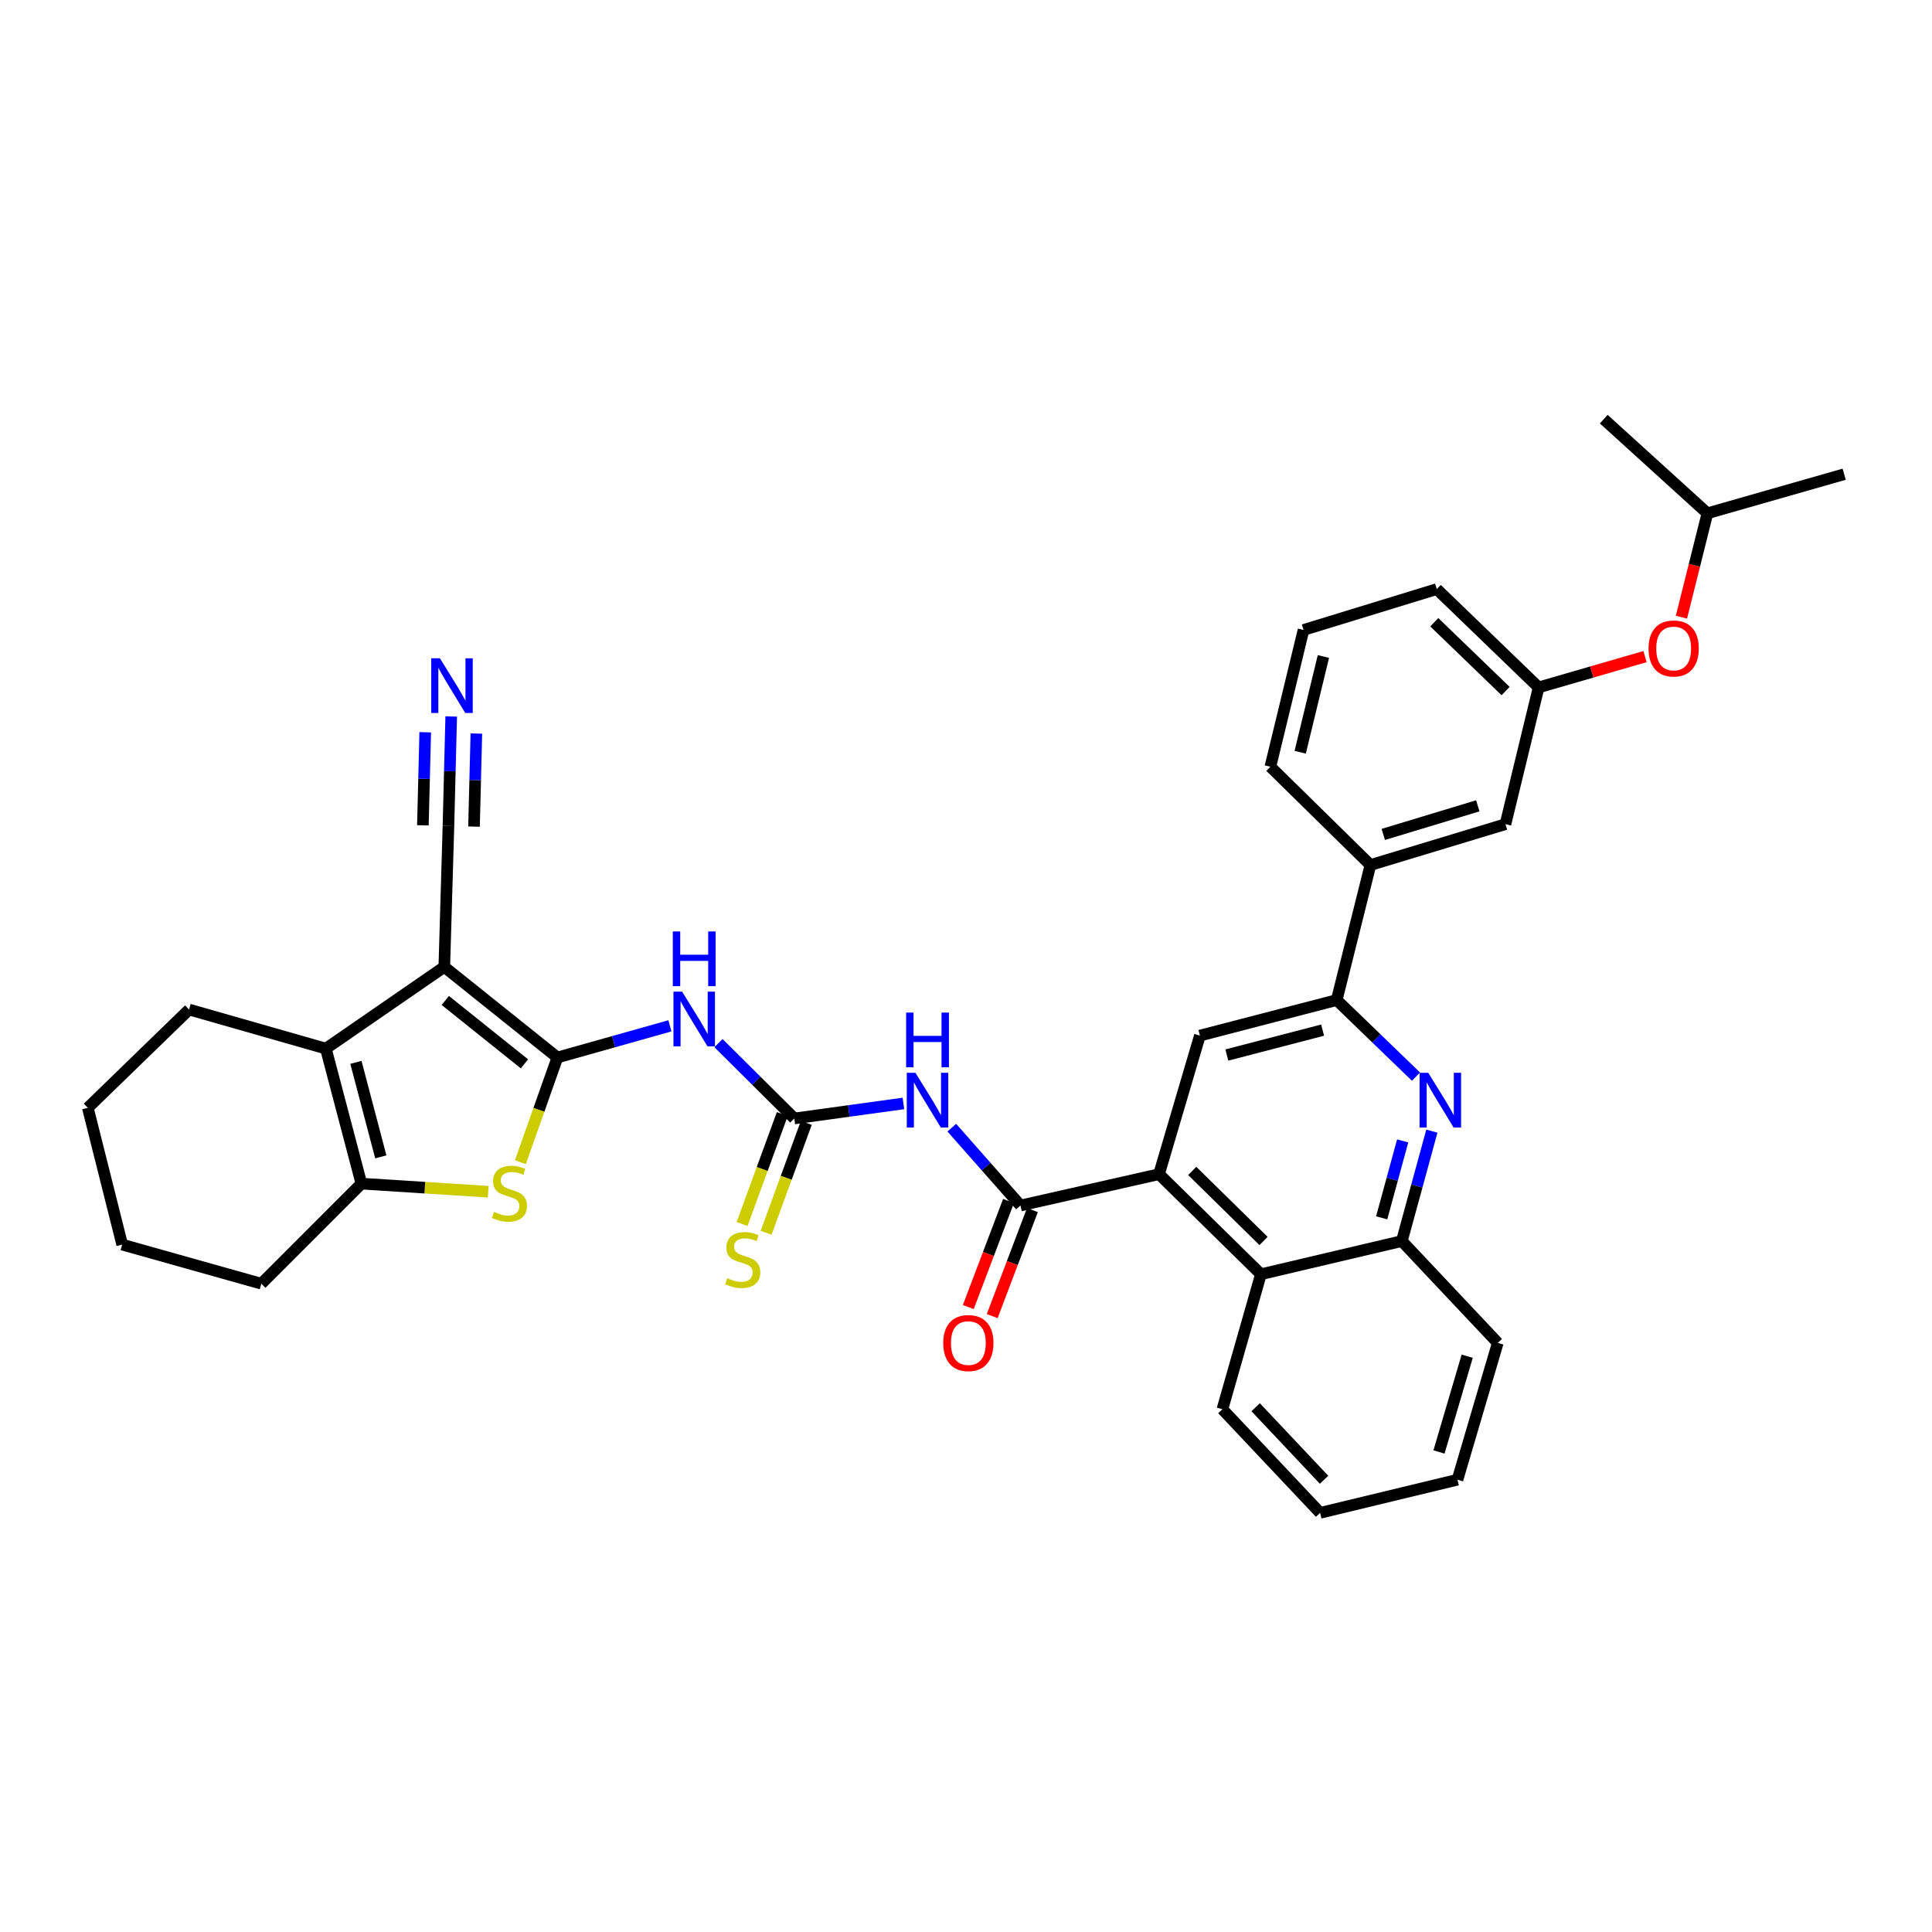 <?xml version='1.0' encoding='iso-8859-1'?>
<svg version='1.1' baseProfile='full'
              xmlns='http://www.w3.org/2000/svg'
                      xmlns:rdkit='http://www.rdkit.org/xml'
                      xmlns:xlink='http://www.w3.org/1999/xlink'
                  xml:space='preserve'
width='1000px' height='1000px' viewBox='0 0 1000 1000'>
<!-- END OF HEADER -->
<rect style='opacity:1.0;fill:#FFFFFF;stroke:none' width='1000' height='1000' x='0' y='0'> </rect>
<path class='bond-0' d='M 288.512,547.357 L 229.97,500.471' style='fill:none;fill-rule:evenodd;stroke:#000000;stroke-width:6px;stroke-linecap:butt;stroke-linejoin:miter;stroke-opacity:1' />
<path class='bond-0' d='M 271.456,550.655 L 230.477,517.835' style='fill:none;fill-rule:evenodd;stroke:#000000;stroke-width:6px;stroke-linecap:butt;stroke-linejoin:miter;stroke-opacity:1' />
<path class='bond-1' d='M 288.512,547.357 L 278.928,574.458' style='fill:none;fill-rule:evenodd;stroke:#000000;stroke-width:6px;stroke-linecap:butt;stroke-linejoin:miter;stroke-opacity:1' />
<path class='bond-1' d='M 278.928,574.458 L 269.345,601.558' style='fill:none;fill-rule:evenodd;stroke:#CCCC00;stroke-width:6px;stroke-linecap:butt;stroke-linejoin:miter;stroke-opacity:1' />
<path class='bond-3' d='M 288.512,547.357 L 317.626,539.163' style='fill:none;fill-rule:evenodd;stroke:#000000;stroke-width:6px;stroke-linecap:butt;stroke-linejoin:miter;stroke-opacity:1' />
<path class='bond-3' d='M 317.626,539.163 L 346.74,530.969' style='fill:none;fill-rule:evenodd;stroke:#0000FF;stroke-width:6px;stroke-linecap:butt;stroke-linejoin:miter;stroke-opacity:1' />
<path class='bond-2' d='M 229.97,500.471 L 168.663,542.754' style='fill:none;fill-rule:evenodd;stroke:#000000;stroke-width:6px;stroke-linecap:butt;stroke-linejoin:miter;stroke-opacity:1' />
<path class='bond-12' d='M 229.97,500.471 L 232.117,427.516' style='fill:none;fill-rule:evenodd;stroke:#000000;stroke-width:6px;stroke-linecap:butt;stroke-linejoin:miter;stroke-opacity:1' />
<path class='bond-6' d='M 252.694,616.836 L 219.878,614.739' style='fill:none;fill-rule:evenodd;stroke:#CCCC00;stroke-width:6px;stroke-linecap:butt;stroke-linejoin:miter;stroke-opacity:1' />
<path class='bond-6' d='M 219.878,614.739 L 187.062,612.642' style='fill:none;fill-rule:evenodd;stroke:#000000;stroke-width:6px;stroke-linecap:butt;stroke-linejoin:miter;stroke-opacity:1' />
<path class='bond-22' d='M 168.663,542.754 L 97.871,522.531' style='fill:none;fill-rule:evenodd;stroke:#000000;stroke-width:6px;stroke-linecap:butt;stroke-linejoin:miter;stroke-opacity:1' />
<path class='bond-36' d='M 168.663,542.754 L 187.062,612.642' style='fill:none;fill-rule:evenodd;stroke:#000000;stroke-width:6px;stroke-linecap:butt;stroke-linejoin:miter;stroke-opacity:1' />
<path class='bond-36' d='M 184.223,549.867 L 197.102,598.789' style='fill:none;fill-rule:evenodd;stroke:#000000;stroke-width:6px;stroke-linecap:butt;stroke-linejoin:miter;stroke-opacity:1' />
<path class='bond-5' d='M 371.885,539.918 L 391.505,559.418' style='fill:none;fill-rule:evenodd;stroke:#0000FF;stroke-width:6px;stroke-linecap:butt;stroke-linejoin:miter;stroke-opacity:1' />
<path class='bond-5' d='M 391.505,559.418 L 411.125,578.918' style='fill:none;fill-rule:evenodd;stroke:#000000;stroke-width:6px;stroke-linecap:butt;stroke-linejoin:miter;stroke-opacity:1' />
<path class='bond-4' d='M 528.194,623.974 L 510.419,603.822' style='fill:none;fill-rule:evenodd;stroke:#000000;stroke-width:6px;stroke-linecap:butt;stroke-linejoin:miter;stroke-opacity:1' />
<path class='bond-4' d='M 510.419,603.822 L 492.645,583.67' style='fill:none;fill-rule:evenodd;stroke:#0000FF;stroke-width:6px;stroke-linecap:butt;stroke-linejoin:miter;stroke-opacity:1' />
<path class='bond-8' d='M 528.194,623.974 L 599.913,607.744' style='fill:none;fill-rule:evenodd;stroke:#000000;stroke-width:6px;stroke-linecap:butt;stroke-linejoin:miter;stroke-opacity:1' />
<path class='bond-18' d='M 522.006,621.626 L 511.596,649.07' style='fill:none;fill-rule:evenodd;stroke:#000000;stroke-width:6px;stroke-linecap:butt;stroke-linejoin:miter;stroke-opacity:1' />
<path class='bond-18' d='M 511.596,649.07 L 501.186,676.514' style='fill:none;fill-rule:evenodd;stroke:#FF0000;stroke-width:6px;stroke-linecap:butt;stroke-linejoin:miter;stroke-opacity:1' />
<path class='bond-18' d='M 534.382,626.321 L 523.972,653.765' style='fill:none;fill-rule:evenodd;stroke:#000000;stroke-width:6px;stroke-linecap:butt;stroke-linejoin:miter;stroke-opacity:1' />
<path class='bond-18' d='M 523.972,653.765 L 513.562,681.208' style='fill:none;fill-rule:evenodd;stroke:#FF0000;stroke-width:6px;stroke-linecap:butt;stroke-linejoin:miter;stroke-opacity:1' />
<path class='bond-7' d='M 411.125,578.918 L 439.366,575.034' style='fill:none;fill-rule:evenodd;stroke:#000000;stroke-width:6px;stroke-linecap:butt;stroke-linejoin:miter;stroke-opacity:1' />
<path class='bond-7' d='M 439.366,575.034 L 467.606,571.149' style='fill:none;fill-rule:evenodd;stroke:#0000FF;stroke-width:6px;stroke-linecap:butt;stroke-linejoin:miter;stroke-opacity:1' />
<path class='bond-17' d='M 404.909,576.645 L 394.507,605.092' style='fill:none;fill-rule:evenodd;stroke:#000000;stroke-width:6px;stroke-linecap:butt;stroke-linejoin:miter;stroke-opacity:1' />
<path class='bond-17' d='M 394.507,605.092 L 384.104,633.538' style='fill:none;fill-rule:evenodd;stroke:#CCCC00;stroke-width:6px;stroke-linecap:butt;stroke-linejoin:miter;stroke-opacity:1' />
<path class='bond-17' d='M 417.341,581.191 L 406.938,609.638' style='fill:none;fill-rule:evenodd;stroke:#000000;stroke-width:6px;stroke-linecap:butt;stroke-linejoin:miter;stroke-opacity:1' />
<path class='bond-17' d='M 406.938,609.638 L 396.536,638.084' style='fill:none;fill-rule:evenodd;stroke:#CCCC00;stroke-width:6px;stroke-linecap:butt;stroke-linejoin:miter;stroke-opacity:1' />
<path class='bond-23' d='M 187.062,612.642 L 135.271,664.448' style='fill:none;fill-rule:evenodd;stroke:#000000;stroke-width:6px;stroke-linecap:butt;stroke-linejoin:miter;stroke-opacity:1' />
<path class='bond-11' d='M 599.913,607.744 L 621.062,536.025' style='fill:none;fill-rule:evenodd;stroke:#000000;stroke-width:6px;stroke-linecap:butt;stroke-linejoin:miter;stroke-opacity:1' />
<path class='bond-13' d='M 599.913,607.744 L 652.645,659.543' style='fill:none;fill-rule:evenodd;stroke:#000000;stroke-width:6px;stroke-linecap:butt;stroke-linejoin:miter;stroke-opacity:1' />
<path class='bond-13' d='M 617.098,606.071 L 654.011,642.33' style='fill:none;fill-rule:evenodd;stroke:#000000;stroke-width:6px;stroke-linecap:butt;stroke-linejoin:miter;stroke-opacity:1' />
<path class='bond-9' d='M 741.128,585.483 L 733.357,613.927' style='fill:none;fill-rule:evenodd;stroke:#0000FF;stroke-width:6px;stroke-linecap:butt;stroke-linejoin:miter;stroke-opacity:1' />
<path class='bond-9' d='M 733.357,613.927 L 725.585,642.372' style='fill:none;fill-rule:evenodd;stroke:#000000;stroke-width:6px;stroke-linecap:butt;stroke-linejoin:miter;stroke-opacity:1' />
<path class='bond-9' d='M 726.028,590.528 L 720.588,610.439' style='fill:none;fill-rule:evenodd;stroke:#0000FF;stroke-width:6px;stroke-linecap:butt;stroke-linejoin:miter;stroke-opacity:1' />
<path class='bond-9' d='M 720.588,610.439 L 715.148,630.35' style='fill:none;fill-rule:evenodd;stroke:#000000;stroke-width:6px;stroke-linecap:butt;stroke-linejoin:miter;stroke-opacity:1' />
<path class='bond-38' d='M 732.909,557.258 L 712.393,537.442' style='fill:none;fill-rule:evenodd;stroke:#0000FF;stroke-width:6px;stroke-linecap:butt;stroke-linejoin:miter;stroke-opacity:1' />
<path class='bond-38' d='M 712.393,537.442 L 691.876,517.626' style='fill:none;fill-rule:evenodd;stroke:#000000;stroke-width:6px;stroke-linecap:butt;stroke-linejoin:miter;stroke-opacity:1' />
<path class='bond-10' d='M 691.876,517.626 L 621.062,536.025' style='fill:none;fill-rule:evenodd;stroke:#000000;stroke-width:6px;stroke-linecap:butt;stroke-linejoin:miter;stroke-opacity:1' />
<path class='bond-10' d='M 684.583,533.197 L 635.012,546.076' style='fill:none;fill-rule:evenodd;stroke:#000000;stroke-width:6px;stroke-linecap:butt;stroke-linejoin:miter;stroke-opacity:1' />
<path class='bond-16' d='M 691.876,517.626 L 709.334,447.738' style='fill:none;fill-rule:evenodd;stroke:#000000;stroke-width:6px;stroke-linecap:butt;stroke-linejoin:miter;stroke-opacity:1' />
<path class='bond-15' d='M 232.117,427.516 L 232.831,399.181' style='fill:none;fill-rule:evenodd;stroke:#000000;stroke-width:6px;stroke-linecap:butt;stroke-linejoin:miter;stroke-opacity:1' />
<path class='bond-15' d='M 232.831,399.181 L 233.546,370.847' style='fill:none;fill-rule:evenodd;stroke:#0000FF;stroke-width:6px;stroke-linecap:butt;stroke-linejoin:miter;stroke-opacity:1' />
<path class='bond-15' d='M 245.349,427.85 L 245.956,403.765' style='fill:none;fill-rule:evenodd;stroke:#000000;stroke-width:6px;stroke-linecap:butt;stroke-linejoin:miter;stroke-opacity:1' />
<path class='bond-15' d='M 245.956,403.765 L 246.564,379.681' style='fill:none;fill-rule:evenodd;stroke:#0000FF;stroke-width:6px;stroke-linecap:butt;stroke-linejoin:miter;stroke-opacity:1' />
<path class='bond-15' d='M 218.885,427.182 L 219.492,403.098' style='fill:none;fill-rule:evenodd;stroke:#000000;stroke-width:6px;stroke-linecap:butt;stroke-linejoin:miter;stroke-opacity:1' />
<path class='bond-15' d='M 219.492,403.098 L 220.099,379.014' style='fill:none;fill-rule:evenodd;stroke:#0000FF;stroke-width:6px;stroke-linecap:butt;stroke-linejoin:miter;stroke-opacity:1' />
<path class='bond-14' d='M 652.645,659.543 L 725.585,642.372' style='fill:none;fill-rule:evenodd;stroke:#000000;stroke-width:6px;stroke-linecap:butt;stroke-linejoin:miter;stroke-opacity:1' />
<path class='bond-24' d='M 652.645,659.543 L 632.71,729.416' style='fill:none;fill-rule:evenodd;stroke:#000000;stroke-width:6px;stroke-linecap:butt;stroke-linejoin:miter;stroke-opacity:1' />
<path class='bond-26' d='M 725.585,642.372 L 775.244,695.083' style='fill:none;fill-rule:evenodd;stroke:#000000;stroke-width:6px;stroke-linecap:butt;stroke-linejoin:miter;stroke-opacity:1' />
<path class='bond-19' d='M 709.334,447.738 L 779.222,426.589' style='fill:none;fill-rule:evenodd;stroke:#000000;stroke-width:6px;stroke-linecap:butt;stroke-linejoin:miter;stroke-opacity:1' />
<path class='bond-19' d='M 715.983,431.897 L 764.905,417.093' style='fill:none;fill-rule:evenodd;stroke:#000000;stroke-width:6px;stroke-linecap:butt;stroke-linejoin:miter;stroke-opacity:1' />
<path class='bond-25' d='M 709.334,447.738 L 657.543,396.859' style='fill:none;fill-rule:evenodd;stroke:#000000;stroke-width:6px;stroke-linecap:butt;stroke-linejoin:miter;stroke-opacity:1' />
<path class='bond-20' d='M 779.222,426.589 L 796.392,355.797' style='fill:none;fill-rule:evenodd;stroke:#000000;stroke-width:6px;stroke-linecap:butt;stroke-linejoin:miter;stroke-opacity:1' />
<path class='bond-21' d='M 796.392,355.797 L 823.927,347.827' style='fill:none;fill-rule:evenodd;stroke:#000000;stroke-width:6px;stroke-linecap:butt;stroke-linejoin:miter;stroke-opacity:1' />
<path class='bond-21' d='M 823.927,347.827 L 851.462,339.857' style='fill:none;fill-rule:evenodd;stroke:#FF0000;stroke-width:6px;stroke-linecap:butt;stroke-linejoin:miter;stroke-opacity:1' />
<path class='bond-40' d='M 796.392,355.797 L 743.667,304.917' style='fill:none;fill-rule:evenodd;stroke:#000000;stroke-width:6px;stroke-linecap:butt;stroke-linejoin:miter;stroke-opacity:1' />
<path class='bond-40' d='M 779.292,357.69 L 742.385,322.074' style='fill:none;fill-rule:evenodd;stroke:#000000;stroke-width:6px;stroke-linecap:butt;stroke-linejoin:miter;stroke-opacity:1' />
<path class='bond-28' d='M 870.311,319.446 L 877.032,292.563' style='fill:none;fill-rule:evenodd;stroke:#FF0000;stroke-width:6px;stroke-linecap:butt;stroke-linejoin:miter;stroke-opacity:1' />
<path class='bond-28' d='M 877.032,292.563 L 883.753,265.679' style='fill:none;fill-rule:evenodd;stroke:#000000;stroke-width:6px;stroke-linecap:butt;stroke-linejoin:miter;stroke-opacity:1' />
<path class='bond-32' d='M 97.871,522.531 L 45.455,573.411' style='fill:none;fill-rule:evenodd;stroke:#000000;stroke-width:6px;stroke-linecap:butt;stroke-linejoin:miter;stroke-opacity:1' />
<path class='bond-33' d='M 135.271,664.448 L 63.243,644.203' style='fill:none;fill-rule:evenodd;stroke:#000000;stroke-width:6px;stroke-linecap:butt;stroke-linejoin:miter;stroke-opacity:1' />
<path class='bond-34' d='M 632.71,729.416 L 683.295,783.053' style='fill:none;fill-rule:evenodd;stroke:#000000;stroke-width:6px;stroke-linecap:butt;stroke-linejoin:miter;stroke-opacity:1' />
<path class='bond-34' d='M 649.927,728.38 L 685.336,765.926' style='fill:none;fill-rule:evenodd;stroke:#000000;stroke-width:6px;stroke-linecap:butt;stroke-linejoin:miter;stroke-opacity:1' />
<path class='bond-27' d='M 657.543,396.859 L 674.698,326.066' style='fill:none;fill-rule:evenodd;stroke:#000000;stroke-width:6px;stroke-linecap:butt;stroke-linejoin:miter;stroke-opacity:1' />
<path class='bond-27' d='M 672.98,389.358 L 684.989,339.803' style='fill:none;fill-rule:evenodd;stroke:#000000;stroke-width:6px;stroke-linecap:butt;stroke-linejoin:miter;stroke-opacity:1' />
<path class='bond-39' d='M 775.244,695.083 L 754.389,765.897' style='fill:none;fill-rule:evenodd;stroke:#000000;stroke-width:6px;stroke-linecap:butt;stroke-linejoin:miter;stroke-opacity:1' />
<path class='bond-39' d='M 759.418,701.965 L 744.82,751.536' style='fill:none;fill-rule:evenodd;stroke:#000000;stroke-width:6px;stroke-linecap:butt;stroke-linejoin:miter;stroke-opacity:1' />
<path class='bond-29' d='M 674.698,326.066 L 743.667,304.917' style='fill:none;fill-rule:evenodd;stroke:#000000;stroke-width:6px;stroke-linecap:butt;stroke-linejoin:miter;stroke-opacity:1' />
<path class='bond-30' d='M 883.753,265.679 L 830.101,216.947' style='fill:none;fill-rule:evenodd;stroke:#000000;stroke-width:6px;stroke-linecap:butt;stroke-linejoin:miter;stroke-opacity:1' />
<path class='bond-31' d='M 883.753,265.679 L 954.545,245.457' style='fill:none;fill-rule:evenodd;stroke:#000000;stroke-width:6px;stroke-linecap:butt;stroke-linejoin:miter;stroke-opacity:1' />
<path class='bond-37' d='M 45.455,573.411 L 63.243,644.203' style='fill:none;fill-rule:evenodd;stroke:#000000;stroke-width:6px;stroke-linecap:butt;stroke-linejoin:miter;stroke-opacity:1' />
<path class='bond-35' d='M 683.295,783.053 L 754.389,765.897' style='fill:none;fill-rule:evenodd;stroke:#000000;stroke-width:6px;stroke-linecap:butt;stroke-linejoin:miter;stroke-opacity:1' />
<path  class='atom-2' d='M 255.693 627.259
Q 256.013 627.379, 257.333 627.939
Q 258.653 628.499, 260.093 628.859
Q 261.573 629.179, 263.013 629.179
Q 265.693 629.179, 267.253 627.899
Q 268.813 626.579, 268.813 624.299
Q 268.813 622.739, 268.013 621.779
Q 267.253 620.819, 266.053 620.299
Q 264.853 619.779, 262.853 619.179
Q 260.333 618.419, 258.813 617.699
Q 257.333 616.979, 256.253 615.459
Q 255.213 613.939, 255.213 611.379
Q 255.213 607.819, 257.613 605.619
Q 260.053 603.419, 264.853 603.419
Q 268.133 603.419, 271.853 604.979
L 270.933 608.059
Q 267.533 606.659, 264.973 606.659
Q 262.213 606.659, 260.693 607.819
Q 259.173 608.939, 259.213 610.899
Q 259.213 612.419, 259.973 613.339
Q 260.773 614.259, 261.893 614.779
Q 263.053 615.299, 264.973 615.899
Q 267.533 616.699, 269.053 617.499
Q 270.573 618.299, 271.653 619.939
Q 272.773 621.539, 272.773 624.299
Q 272.773 628.219, 270.133 630.339
Q 267.533 632.419, 263.173 632.419
Q 260.653 632.419, 258.733 631.859
Q 256.853 631.339, 254.613 630.419
L 255.693 627.259
' fill='#CCCC00'/>
<path  class='atom-4' d='M 353.059 513.269
L 362.339 528.269
Q 363.259 529.749, 364.739 532.429
Q 366.219 535.109, 366.299 535.269
L 366.299 513.269
L 370.059 513.269
L 370.059 541.589
L 366.179 541.589
L 356.219 525.189
Q 355.059 523.269, 353.819 521.069
Q 352.619 518.869, 352.259 518.189
L 352.259 541.589
L 348.579 541.589
L 348.579 513.269
L 353.059 513.269
' fill='#0000FF'/>
<path  class='atom-4' d='M 348.239 482.117
L 352.079 482.117
L 352.079 494.157
L 366.559 494.157
L 366.559 482.117
L 370.399 482.117
L 370.399 510.437
L 366.559 510.437
L 366.559 497.357
L 352.079 497.357
L 352.079 510.437
L 348.239 510.437
L 348.239 482.117
' fill='#0000FF'/>
<path  class='atom-8' d='M 473.827 555.272
L 483.107 570.272
Q 484.027 571.752, 485.507 574.432
Q 486.987 577.112, 487.067 577.272
L 487.067 555.272
L 490.827 555.272
L 490.827 583.592
L 486.947 583.592
L 476.987 567.192
Q 475.827 565.272, 474.587 563.072
Q 473.387 560.872, 473.027 560.192
L 473.027 583.592
L 469.347 583.592
L 469.347 555.272
L 473.827 555.272
' fill='#0000FF'/>
<path  class='atom-8' d='M 469.007 524.12
L 472.847 524.12
L 472.847 536.16
L 487.327 536.16
L 487.327 524.12
L 491.167 524.12
L 491.167 552.44
L 487.327 552.44
L 487.327 539.36
L 472.847 539.36
L 472.847 552.44
L 469.007 552.44
L 469.007 524.12
' fill='#0000FF'/>
<path  class='atom-10' d='M 739.253 555.272
L 748.533 570.272
Q 749.453 571.752, 750.933 574.432
Q 752.413 577.112, 752.493 577.272
L 752.493 555.272
L 756.253 555.272
L 756.253 583.592
L 752.373 583.592
L 742.413 567.192
Q 741.253 565.272, 740.013 563.072
Q 738.813 560.872, 738.453 560.192
L 738.453 583.592
L 734.773 583.592
L 734.773 555.272
L 739.253 555.272
' fill='#0000FF'/>
<path  class='atom-16' d='M 227.688 340.71
L 236.968 355.71
Q 237.888 357.19, 239.368 359.87
Q 240.848 362.55, 240.928 362.71
L 240.928 340.71
L 244.688 340.71
L 244.688 369.03
L 240.808 369.03
L 230.848 352.63
Q 229.688 350.71, 228.448 348.51
Q 227.248 346.31, 226.888 345.63
L 226.888 369.03
L 223.208 369.03
L 223.208 340.71
L 227.688 340.71
' fill='#0000FF'/>
<path  class='atom-18' d='M 376.446 661.593
Q 376.766 661.713, 378.086 662.273
Q 379.406 662.833, 380.846 663.193
Q 382.326 663.513, 383.766 663.513
Q 386.446 663.513, 388.006 662.233
Q 389.566 660.913, 389.566 658.633
Q 389.566 657.073, 388.766 656.113
Q 388.006 655.153, 386.806 654.633
Q 385.606 654.113, 383.606 653.513
Q 381.086 652.753, 379.566 652.033
Q 378.086 651.313, 377.006 649.793
Q 375.966 648.273, 375.966 645.713
Q 375.966 642.153, 378.366 639.953
Q 380.806 637.753, 385.606 637.753
Q 388.886 637.753, 392.606 639.313
L 391.686 642.393
Q 388.286 640.993, 385.726 640.993
Q 382.966 640.993, 381.446 642.153
Q 379.926 643.273, 379.966 645.233
Q 379.966 646.753, 380.726 647.673
Q 381.526 648.593, 382.646 649.113
Q 383.806 649.633, 385.726 650.233
Q 388.286 651.033, 389.806 651.833
Q 391.326 652.633, 392.406 654.273
Q 393.526 655.873, 393.526 658.633
Q 393.526 662.553, 390.886 664.673
Q 388.286 666.753, 383.926 666.753
Q 381.406 666.753, 379.486 666.193
Q 377.606 665.673, 375.366 664.753
L 376.446 661.593
' fill='#CCCC00'/>
<path  class='atom-19' d='M 488.221 695.163
Q 488.221 688.363, 491.581 684.563
Q 494.941 680.763, 501.221 680.763
Q 507.501 680.763, 510.861 684.563
Q 514.221 688.363, 514.221 695.163
Q 514.221 702.043, 510.821 705.963
Q 507.421 709.843, 501.221 709.843
Q 494.981 709.843, 491.581 705.963
Q 488.221 702.083, 488.221 695.163
M 501.221 706.643
Q 505.541 706.643, 507.861 703.763
Q 510.221 700.843, 510.221 695.163
Q 510.221 689.603, 507.861 686.803
Q 505.541 683.963, 501.221 683.963
Q 496.901 683.963, 494.541 686.763
Q 492.221 689.563, 492.221 695.163
Q 492.221 700.883, 494.541 703.763
Q 496.901 706.643, 501.221 706.643
' fill='#FF0000'/>
<path  class='atom-22' d='M 853.281 335.647
Q 853.281 328.847, 856.641 325.047
Q 860.001 321.247, 866.281 321.247
Q 872.561 321.247, 875.921 325.047
Q 879.281 328.847, 879.281 335.647
Q 879.281 342.527, 875.881 346.447
Q 872.481 350.327, 866.281 350.327
Q 860.041 350.327, 856.641 346.447
Q 853.281 342.567, 853.281 335.647
M 866.281 347.127
Q 870.601 347.127, 872.921 344.247
Q 875.281 341.327, 875.281 335.647
Q 875.281 330.087, 872.921 327.287
Q 870.601 324.447, 866.281 324.447
Q 861.961 324.447, 859.601 327.247
Q 857.281 330.047, 857.281 335.647
Q 857.281 341.367, 859.601 344.247
Q 861.961 347.127, 866.281 347.127
' fill='#FF0000'/>
</svg>
